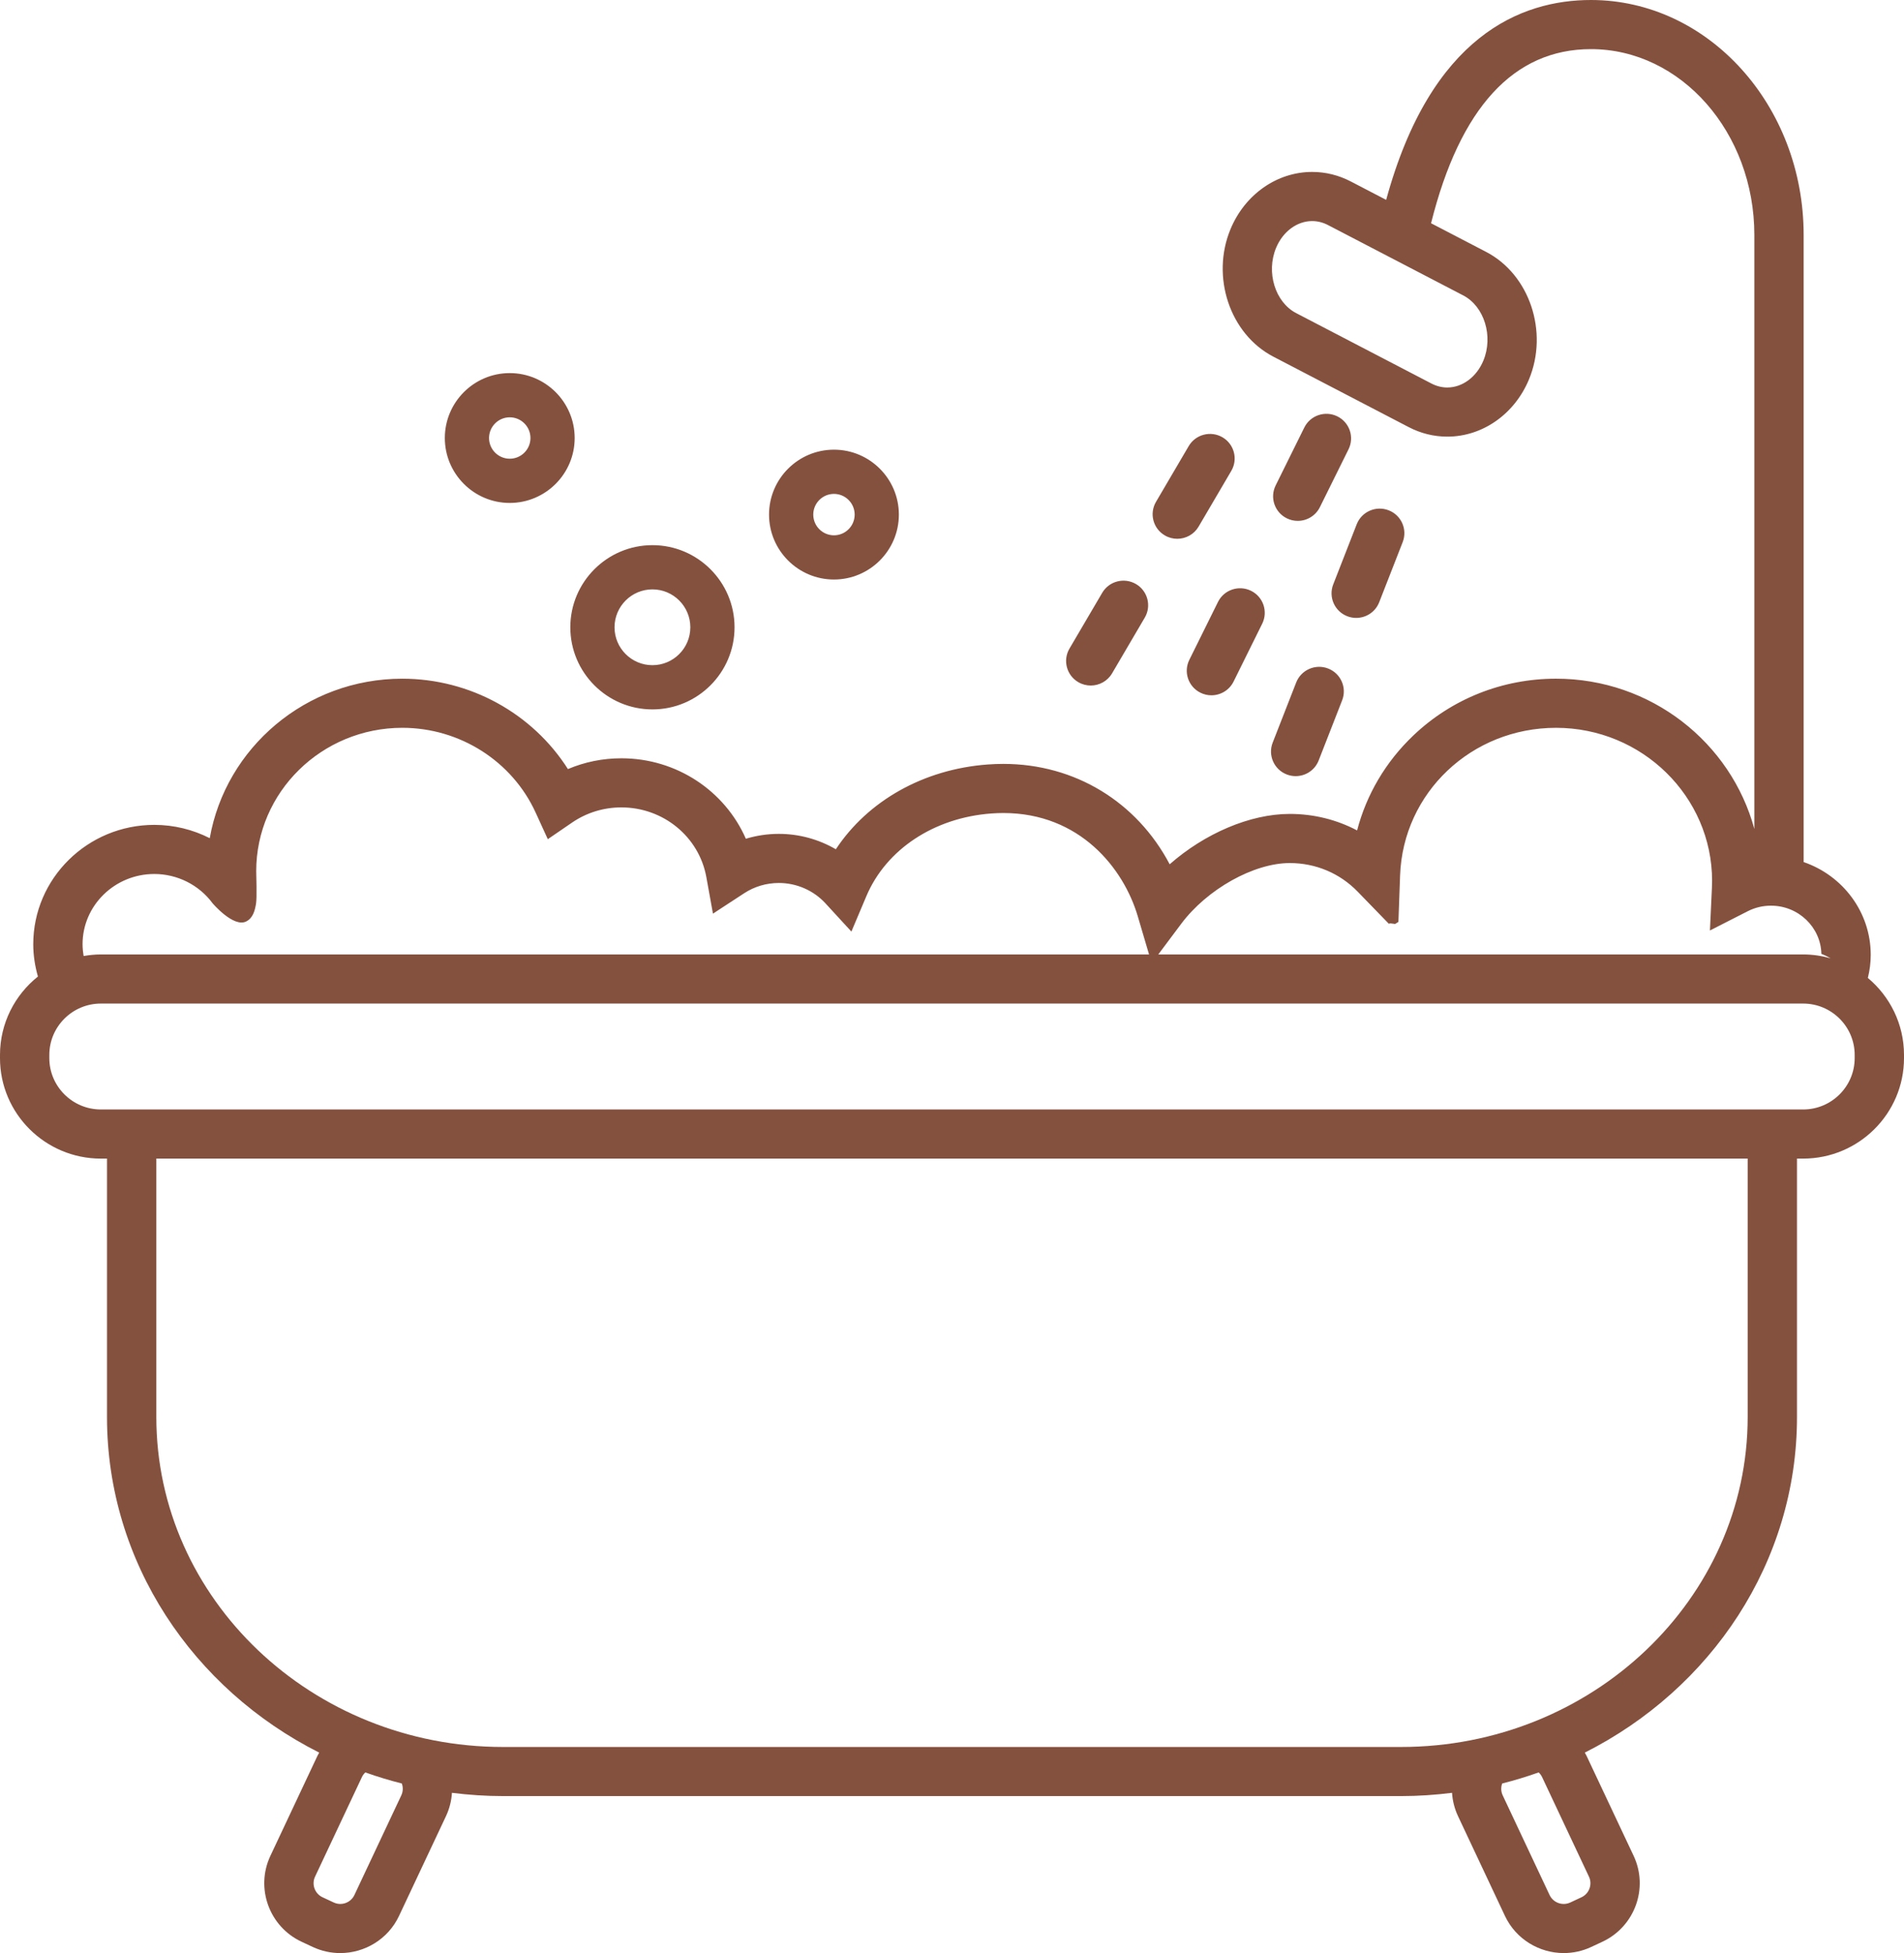 <?xml version="1.0" encoding="UTF-8" standalone="no"?><svg xmlns="http://www.w3.org/2000/svg" xmlns:xlink="http://www.w3.org/1999/xlink" fill="#84513f" height="200" preserveAspectRatio="xMidYMid meet" version="1" viewBox="2.5 0.0 195.0 200.0" width="195" zoomAndPan="magnify"><g id="change1_1"><path d="M120.894,51.389l3.349-5.707c0.704-1.2,2.25-1.604,3.456-0.903c1.204,0.701,1.609,2.242,0.905,3.441l-3.349,5.708 c-0.471,0.8-1.316,1.246-2.185,1.246c-0.432,0-0.871-0.11-1.271-0.344C120.593,54.129,120.189,52.588,120.894,51.389z M112.938,69.856c0.399,0.233,0.839,0.344,1.272,0.344c0.866,0,1.712-0.446,2.183-1.246l3.35-5.708 c0.704-1.199,0.298-2.74-0.906-3.441c-1.206-0.7-2.751-0.297-3.455,0.903l-3.35,5.707C111.327,67.614,111.733,69.155,112.938,69.856 z M139.464,42.636c-1.251-0.615-2.765-0.103-3.383,1.144l-2.934,5.93c-0.617,1.246-0.104,2.754,1.147,3.368 c0.361,0.177,0.741,0.26,1.116,0.26c0.931,0,1.827-0.516,2.267-1.403l2.936-5.93C141.229,44.759,140.716,43.25,139.464,42.636z M127.241,61.642l-2.936,5.93c-0.616,1.246-0.103,2.754,1.148,3.368c0.359,0.177,0.739,0.26,1.114,0.26 c0.934,0,1.83-0.516,2.269-1.403l2.935-5.93c0.617-1.246,0.104-2.754-1.147-3.368C129.371,59.884,127.856,60.396,127.241,61.642z M140.482,63.104c0.302,0.117,0.609,0.172,0.915,0.172c1.011,0,1.966-0.608,2.355-1.604l2.406-6.16 c0.506-1.295-0.137-2.753-1.438-3.257c-1.302-0.505-2.765,0.137-3.271,1.432l-2.406,6.16 C138.539,61.143,139.182,62.601,140.482,63.104z M134.283,79.306c0.3,0.116,0.609,0.172,0.914,0.172 c1.012,0,1.967-0.609,2.355-1.604l2.405-6.16c0.507-1.295-0.137-2.753-1.437-3.257c-1.299-0.504-2.764,0.138-3.27,1.432 l-2.408,6.161C132.338,77.344,132.983,78.802,134.283,79.306z M197.5,108.025v0.33c0,5.673-4.634,10.288-10.329,10.288h-0.63v26.459 c0,14.903-8.824,27.863-21.73,34.368c0.066,0.121,0.135,0.24,0.194,0.366l4.803,10.202c1.556,3.305,0.12,7.253-3.198,8.802 l-1.144,0.534c-0.908,0.424-1.867,0.625-2.811,0.625c-2.498,0-4.898-1.41-6.026-3.809l-4.8-10.203 c-0.361-0.766-0.564-1.577-0.616-2.397c-1.716,0.213-3.462,0.335-5.238,0.335H54.025c-1.776,0-3.522-0.122-5.239-0.335 c-0.051,0.82-0.254,1.632-0.615,2.397l-4.802,10.203C42.243,198.59,39.843,200,37.344,200c-0.943,0-1.9-0.201-2.81-0.625 l-1.145-0.534c-3.317-1.549-4.751-5.496-3.196-8.801l4.802-10.203c0.059-0.126,0.128-0.245,0.194-0.366 c-12.906-6.505-21.731-19.466-21.731-34.368v-26.459H12.83c-5.696,0-10.33-4.615-10.33-10.288v-0.33c0-3.245,1.521-6.14,3.885-8.027 c-0.307-1.072-0.479-2.176-0.479-3.308c0-6.739,5.562-12.222,12.398-12.222c1.998,0,3.943,0.48,5.678,1.363 c1.63-9.265,9.853-16.332,19.721-16.332c6.939,0,13.338,3.559,16.963,9.255c1.717-0.728,3.571-1.104,5.473-1.104 c5.644,0,10.593,3.323,12.749,8.239c1.086-0.33,2.224-0.5,3.38-0.5c2.069,0,4.084,0.557,5.835,1.577 c3.276-4.958,8.981-8.201,15.563-8.683c0.533-0.039,1.069-0.059,1.593-0.059c7.359,0,13.689,3.924,17.035,10.28 c3.577-3.145,8.215-5.157,12.298-5.157c2.453,0,4.803,0.585,6.897,1.69c0.957-3.674,2.93-7.03,5.762-9.725 c3.939-3.75,9.128-5.814,14.611-5.814c9.729,0,17.918,6.545,20.311,15.392V24.066c0-10.496-7.507-19.035-16.733-19.035 c-7.918,0-13.418,6.006-16.376,17.83l5.64,2.934c4.449,2.316,6.416,8.177,4.385,13.064c-1.479,3.555-4.76,5.853-8.36,5.853 c-1.381,0-2.716-0.33-3.967-0.981l-13.85-7.207c-4.451-2.315-6.418-8.176-4.387-13.064c1.479-3.556,4.76-5.853,8.36-5.853 c1.38,0,2.716,0.33,3.967,0.981l3.614,1.88C149.051,3.653,158.291,0,165.438,0c12.012,0,21.785,10.796,21.785,24.066v64.212 c3.993,1.37,6.87,5.109,6.87,9.507c0,0.804-0.106,1.591-0.295,2.359C196.059,102.034,197.5,104.864,197.5,108.025z M152.362,30.254 l-13.852-7.207c-0.521-0.271-1.068-0.409-1.627-0.409c-1.55,0-2.999,1.078-3.693,2.746c-1.039,2.5-0.096,5.559,2.058,6.68 l13.851,7.208c0.521,0.271,1.069,0.409,1.628,0.409c1.549,0,2.998-1.078,3.692-2.746C155.459,34.435,154.516,31.376,152.362,30.254z M121.127,97.737h66.044c0.979,0,1.925,0.146,2.823,0.4c-0.312-0.177-0.63-0.336-0.956-0.458c-0.062-2.73-2.35-4.936-5.16-4.936 c-0.837,0-1.637,0.191-2.378,0.567l-3.876,1.974l0.202-4.33c0.014-0.28,0.02-0.523,0.02-0.742c0-8.646-7.169-15.682-15.984-15.682 c-8.652,0-15.667,6.642-15.971,15.121l-0.171,4.751c-0.111,0.07-0.224,0.141-0.335,0.212c-0.136-0.011-0.272-0.027-0.41-0.051 c-0.09-0.016-0.172-0.003-0.241,0.027l-3.185-3.281c-1.832-1.89-4.305-2.931-6.958-2.931c-3.687,0-8.468,2.677-11.121,6.227 L121.127,97.737z M11.068,97.898c0.574-0.099,1.16-0.161,1.762-0.161h107.35l-1.159-3.924c-1.439-4.869-5.907-10.557-13.763-10.557 c-0.4,0-0.813,0.016-1.222,0.046c-5.873,0.429-10.782,3.677-12.81,8.475l-1.529,3.618l-2.661-2.895 c-1.216-1.321-2.954-2.08-4.769-2.08c-1.272,0-2.502,0.364-3.555,1.053l-3.194,2.087l-0.677-3.744 c-0.75-4.134-4.409-7.135-8.702-7.135c-1.819,0-3.566,0.538-5.054,1.556l-2.481,1.698l-1.248-2.729 c-2.412-5.271-7.771-8.676-13.653-8.676c-8.25,0-14.962,6.583-14.962,14.675c0,0.302,0.087,2.716-0.018,3.332 c-0.125,0.741-0.32,1.479-1.015,1.825c-1.3,0.648-3.435-1.863-3.435-1.863c-1.381-1.878-3.612-3-5.97-3 c-4.051,0-7.347,3.226-7.347,7.19C10.958,97.1,10.999,97.502,11.068,97.898z M43.653,182.64l0.008-0.003 c-1.274-0.322-2.523-0.701-3.745-1.137c-0.142,0.134-0.263,0.29-0.348,0.472l-4.802,10.203c-0.373,0.792-0.028,1.739,0.767,2.11 l1.145,0.534c0.795,0.371,1.745,0.029,2.118-0.764l4.802-10.203C43.778,183.469,43.799,183.038,43.653,182.64z M160.084,181.5 c-1.222,0.436-2.472,0.814-3.745,1.137l0.008,0.003c-0.145,0.398-0.125,0.829,0.056,1.213l4.8,10.203 c0.373,0.792,1.324,1.134,2.12,0.764l1.144-0.534c0.796-0.371,1.14-1.318,0.767-2.111l-4.801-10.201 C160.347,181.791,160.226,181.635,160.084,181.5z M181.489,118.644H18.51v26.459c0,18.633,15.933,33.792,35.516,33.792h91.949 c19.583,0,35.515-15.159,35.515-33.792V118.644z M192.448,108.025c0-2.898-2.367-5.257-5.277-5.257H12.83 c-2.91,0-5.278,2.358-5.278,5.257v0.33c0,2.898,2.368,5.257,5.278,5.257h174.341c2.91,0,5.277-2.358,5.277-5.257V108.025z M60.91,64.236c0-4.638,3.772-8.41,8.41-8.41c4.637,0,8.409,3.772,8.409,8.41c0,4.637-3.772,8.409-8.409,8.409 C64.682,72.646,60.91,68.873,60.91,64.236z M65.438,64.236c0,2.14,1.741,3.881,3.882,3.881c2.14,0,3.881-1.741,3.881-3.881 c0-2.141-1.741-3.882-3.881-3.882C67.179,60.354,65.438,62.096,65.438,64.236z M48.058,44.854c0-3.666,2.982-6.648,6.648-6.648 c3.667,0,6.649,2.982,6.649,6.648s-2.982,6.648-6.649,6.648C51.041,51.503,48.058,48.521,48.058,44.854z M52.586,44.854 c0,1.169,0.951,2.12,2.12,2.12c1.17,0,2.121-0.951,2.121-2.12s-0.951-2.12-2.121-2.12C53.538,42.734,52.586,43.686,52.586,44.854z M81.262,52.696c0-3.666,2.982-6.648,6.648-6.648s6.648,2.982,6.648,6.648s-2.982,6.648-6.648,6.648S81.262,56.362,81.262,52.696z M85.791,52.696c0,1.17,0.951,2.121,2.12,2.121s2.12-0.951,2.12-2.121c0-1.169-0.951-2.12-2.12-2.12S85.791,51.527,85.791,52.696z"/></g></svg>